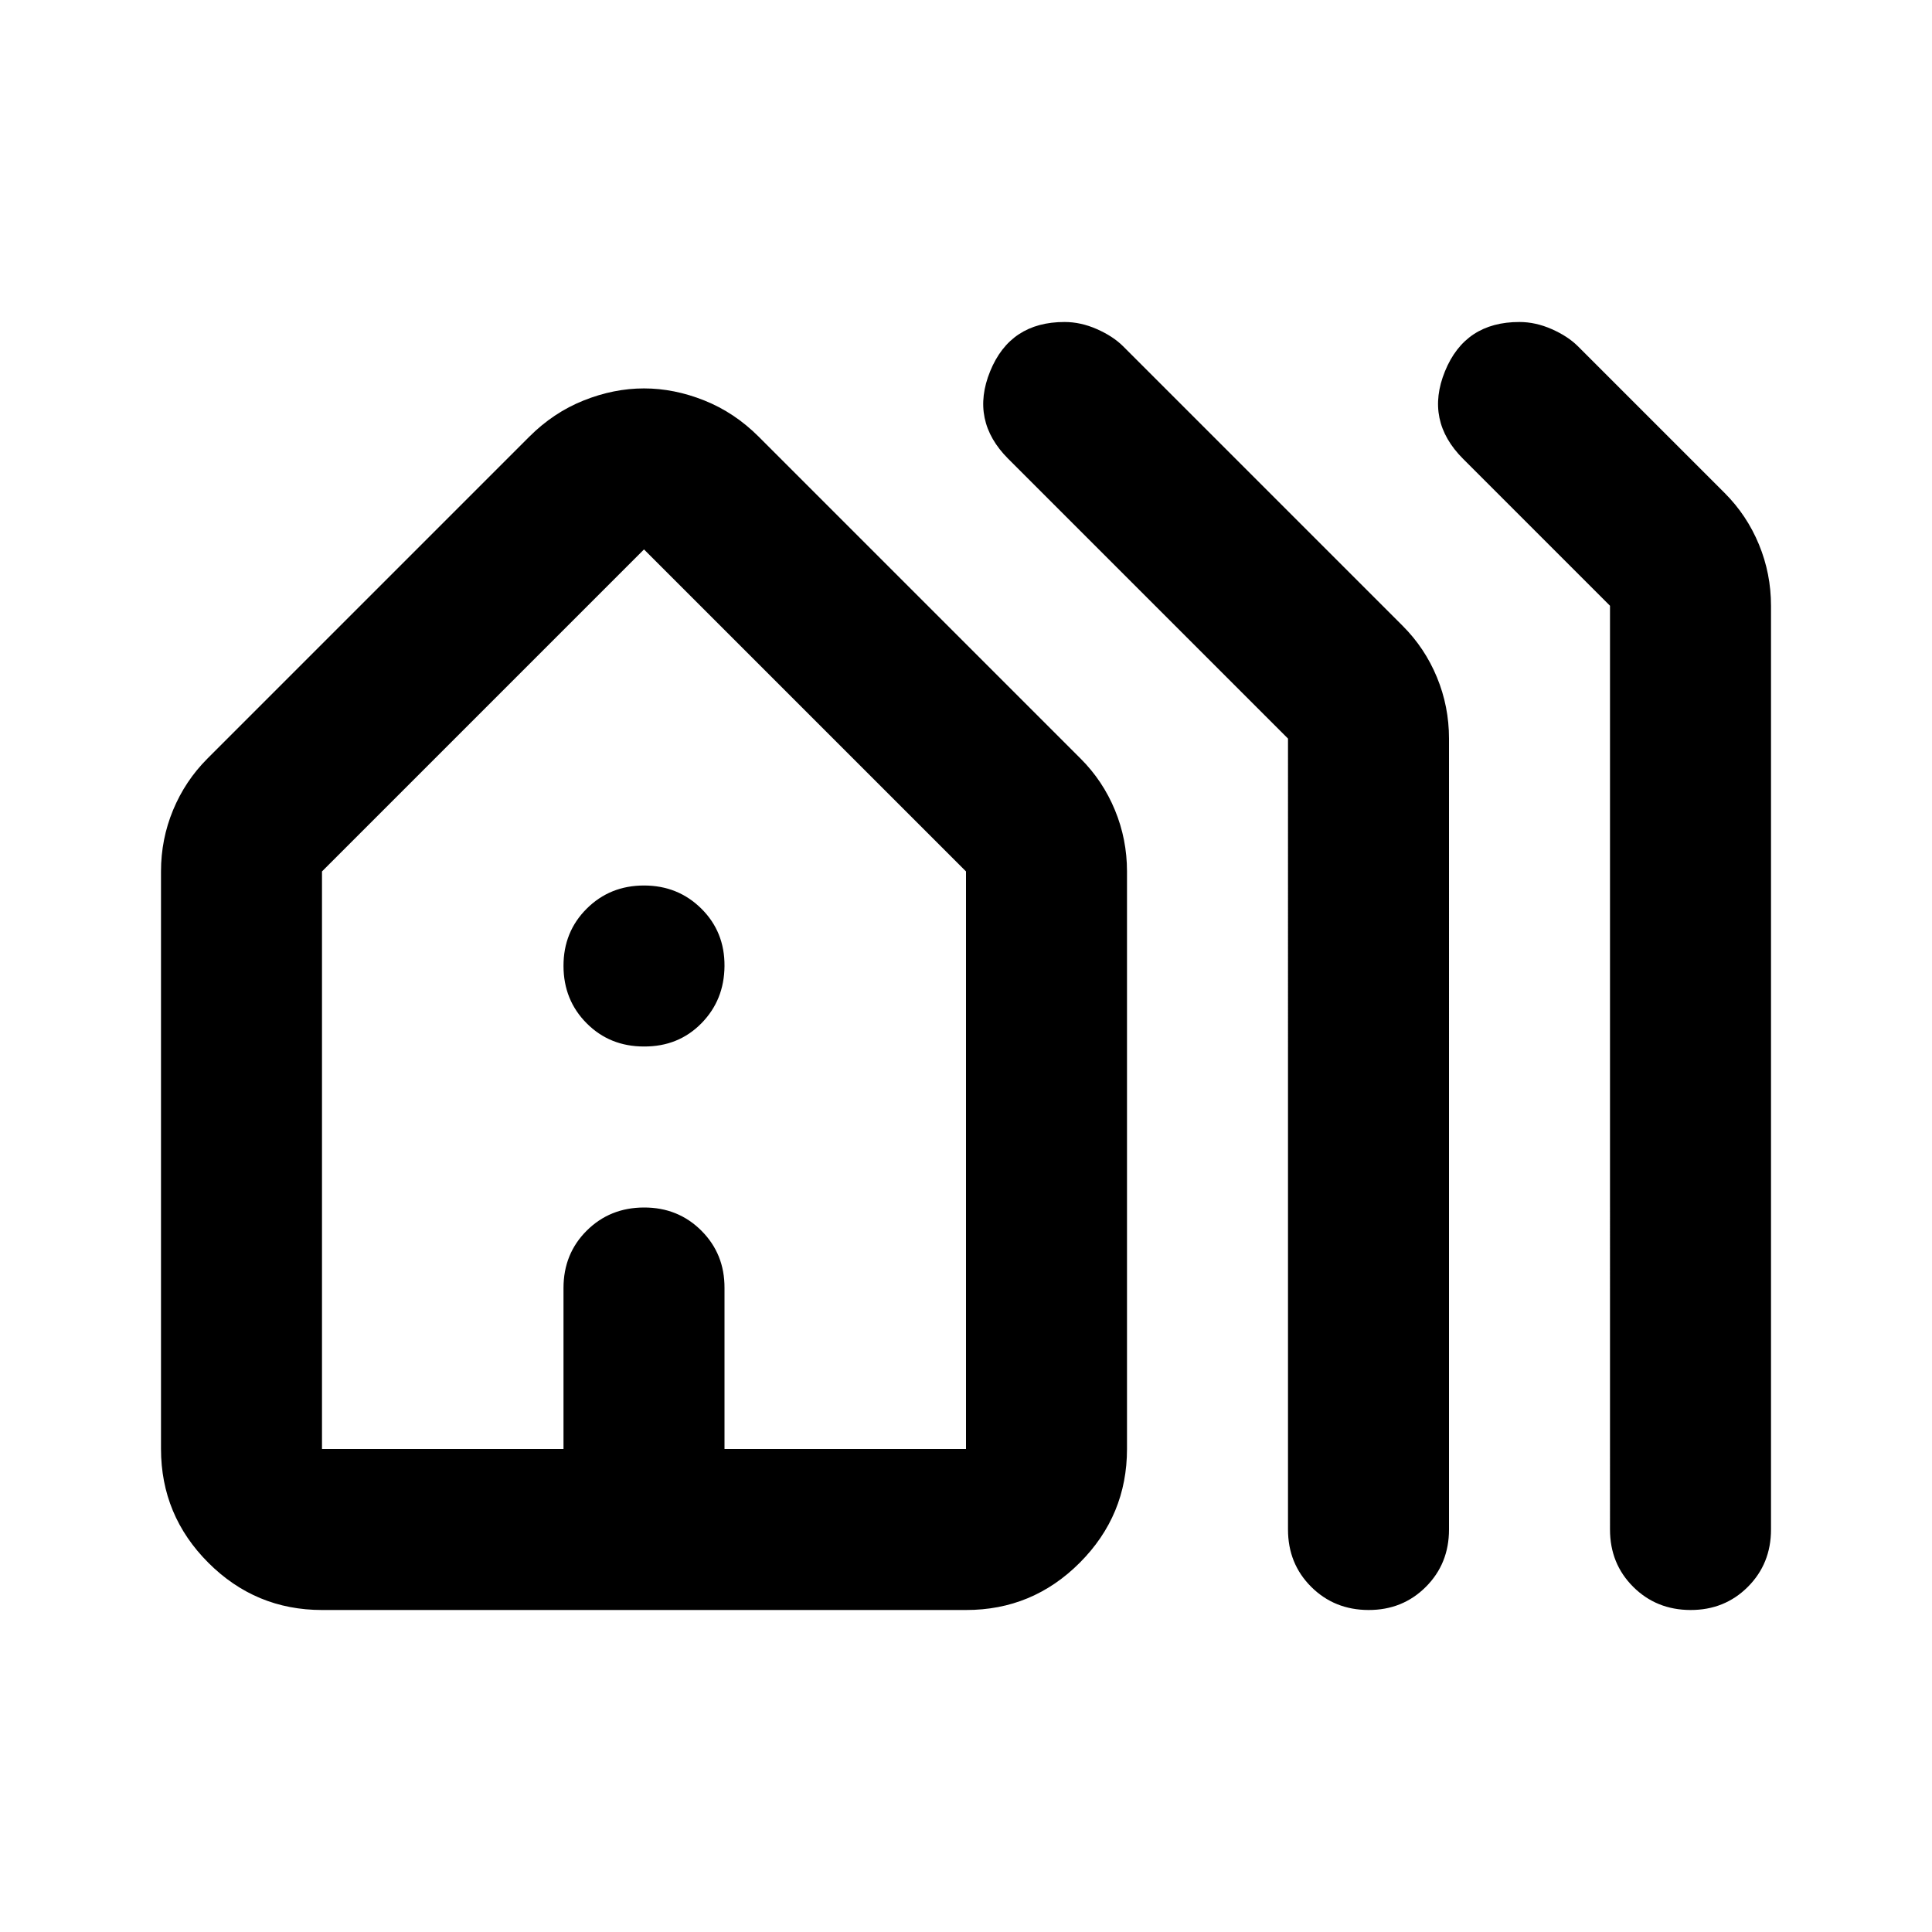 <?xml version="1.0" encoding="utf-8"?>
<!-- Generator: www.svgicons.com -->
<svg xmlns="http://www.w3.org/2000/svg" width="800" height="800" viewBox="0 0 24 24">
<path fill="currentColor" d="M2 18v-7.175q0-.4.15-.762t.425-.638l4-4q.3-.3.675-.45t.75-.15t.75.15t.675.45l4 4q.275.275.425.638t.15.762V18q0 .825-.587 1.413T12 20H4q-.825 0-1.412-.587T2 18m2 0h3v-2q0-.425.288-.712T8 15t.713.288T9 16v2h3v-7.175l-4-4l-4 4zm12 1V9.175L12.525 5.7q-.475-.475-.225-1.088T13.225 4q.2 0 .4.088t.325.212l3.475 3.475q.275.275.425.638t.15.762V19q0 .425-.288.713T17 20t-.712-.288T16 19m4 0V7.525L18.175 5.7q-.475-.475-.225-1.088T18.875 4q.2 0 .4.088t.325.212l1.825 1.825q.275.275.425.638t.15.762V19q0 .425-.288.713T21 20t-.712-.288T20 19M4 18h8zm4-5q-.425 0-.712-.288T7 12t.288-.712T8 11t.713.288T9 12t-.288.713T8 13"/>
</svg>